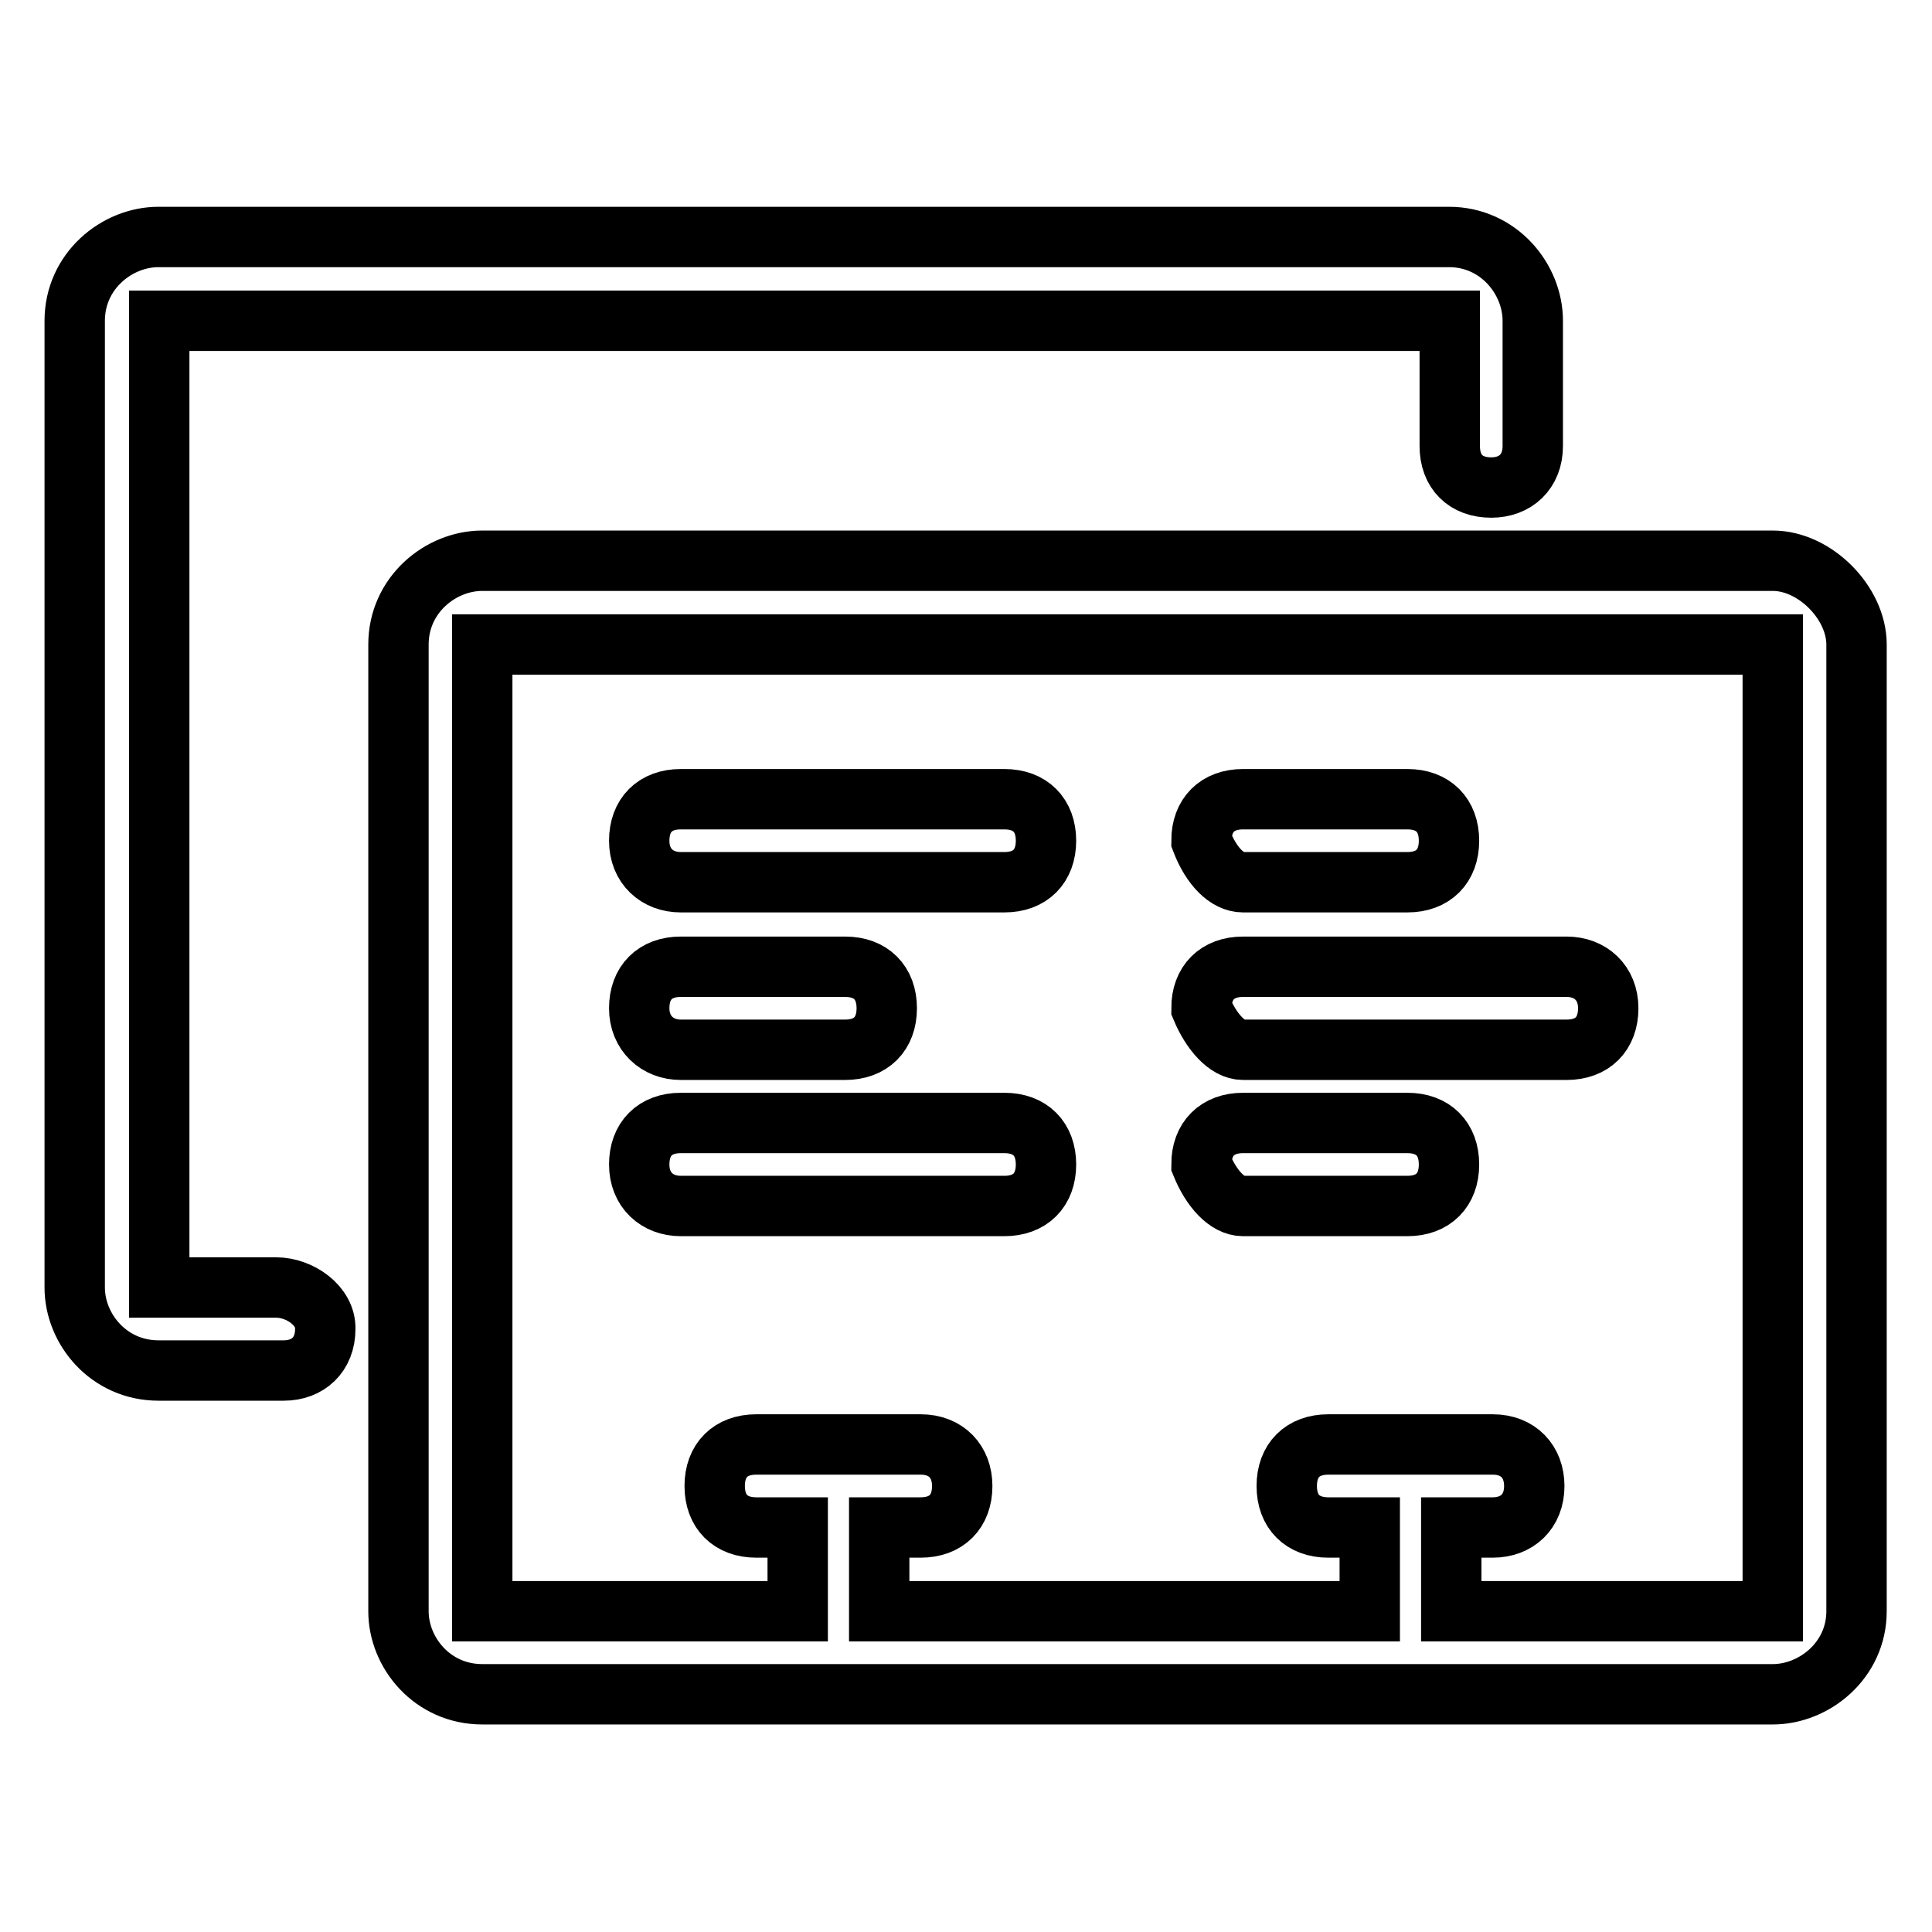 <?xml version="1.0" encoding="utf-8"?>
<!-- Svg Vector Icons : http://www.onlinewebfonts.com/icon -->
<!DOCTYPE svg PUBLIC "-//W3C//DTD SVG 1.1//EN" "http://www.w3.org/Graphics/SVG/1.1/DTD/svg11.dtd">
<svg version="1.1" xmlns="http://www.w3.org/2000/svg" xmlns:xlink="http://www.w3.org/1999/xlink" x="0px" y="0px" viewBox="0 0 256 256" enable-background="new 0 0 256 256" xml:space="preserve">
<g> <path stroke-width="8" fill-opacity="0" stroke="#000000"  d="M164.7,159.8h21.8c3.4,0,5.5-2.1,5.5-5.5s-2.1-5.5-5.5-5.5h-21.8c-3.4,0-5.5,2.1-5.5,5.5 C160.5,157.5,162.6,159.8,164.7,159.8z M164.7,116.9h21.8c3.4,0,5.5-2.1,5.5-5.5s-2.1-5.5-5.5-5.5h-21.8c-3.4,0-5.5,2.1-5.5,5.5 C160.5,114.8,162.6,116.9,164.7,116.9z M36.6,170.6H21.1V42.5h171v16.6c0,3.4,2.1,5.5,5.5,5.5c3.2,0,5.5-2.1,5.5-5.5V42.5 c0-5.5-4.5-11.1-11.1-11.1h-171c-5.5,0-11.1,4.5-11.1,11.1v128.1c0,5.5,4.5,11,11.1,11h16.6c3.2,0,5.5-2.1,5.5-5.5 C43.2,173,39.7,170.6,36.6,170.6z M164.7,139.1h42.9c3.4,0,5.5-2.1,5.5-5.5c0-3.4-2.4-5.5-5.5-5.5h-42.9c-3.4,0-5.5,2.1-5.5,5.5 C160.5,136.7,162.6,139.1,164.7,139.1z M90.2,159.8h42.9c3.4,0,5.5-2.1,5.5-5.5s-2.1-5.5-5.5-5.5H90.2c-3.4,0-5.5,2.1-5.5,5.5 S87.1,159.8,90.2,159.8z M234.9,74.3h-171c-5.5,0-11.1,4.5-11.1,11.1v128.1c0,5.5,4.5,11,11.1,11h171c5.5,0,11.1-4.5,11.1-11V85.4 C246,79.9,240.5,74.3,234.9,74.3z M234.9,213.5h-42.6v-11.1h5.5c3.2,0,5.5-2.1,5.5-5.5c0-3.2-2.1-5.5-5.5-5.5H176 c-3.4,0-5.5,2.1-5.5,5.5s2.1,5.5,5.5,5.5h5.5v11.1h-65v-11.1h5.5c3.4,0,5.5-2.1,5.5-5.5c0-3.2-2.1-5.5-5.5-5.5h-21.8 c-3.4,0-5.5,2.1-5.5,5.5s2.1,5.5,5.5,5.5h5.5v11.1H63.9V85.4h171V213.5z M90.2,116.9h42.9c3.4,0,5.5-2.1,5.5-5.5s-2.1-5.5-5.5-5.5 H90.2c-3.4,0-5.5,2.1-5.5,5.5S87.1,116.9,90.2,116.9z M90.2,139.1h21.8c3.4,0,5.5-2.1,5.5-5.5c0-3.4-2.1-5.5-5.5-5.5H90.2 c-3.4,0-5.5,2.1-5.5,5.5C84.7,136.9,87.1,139.1,90.2,139.1z"/></g>
</svg>